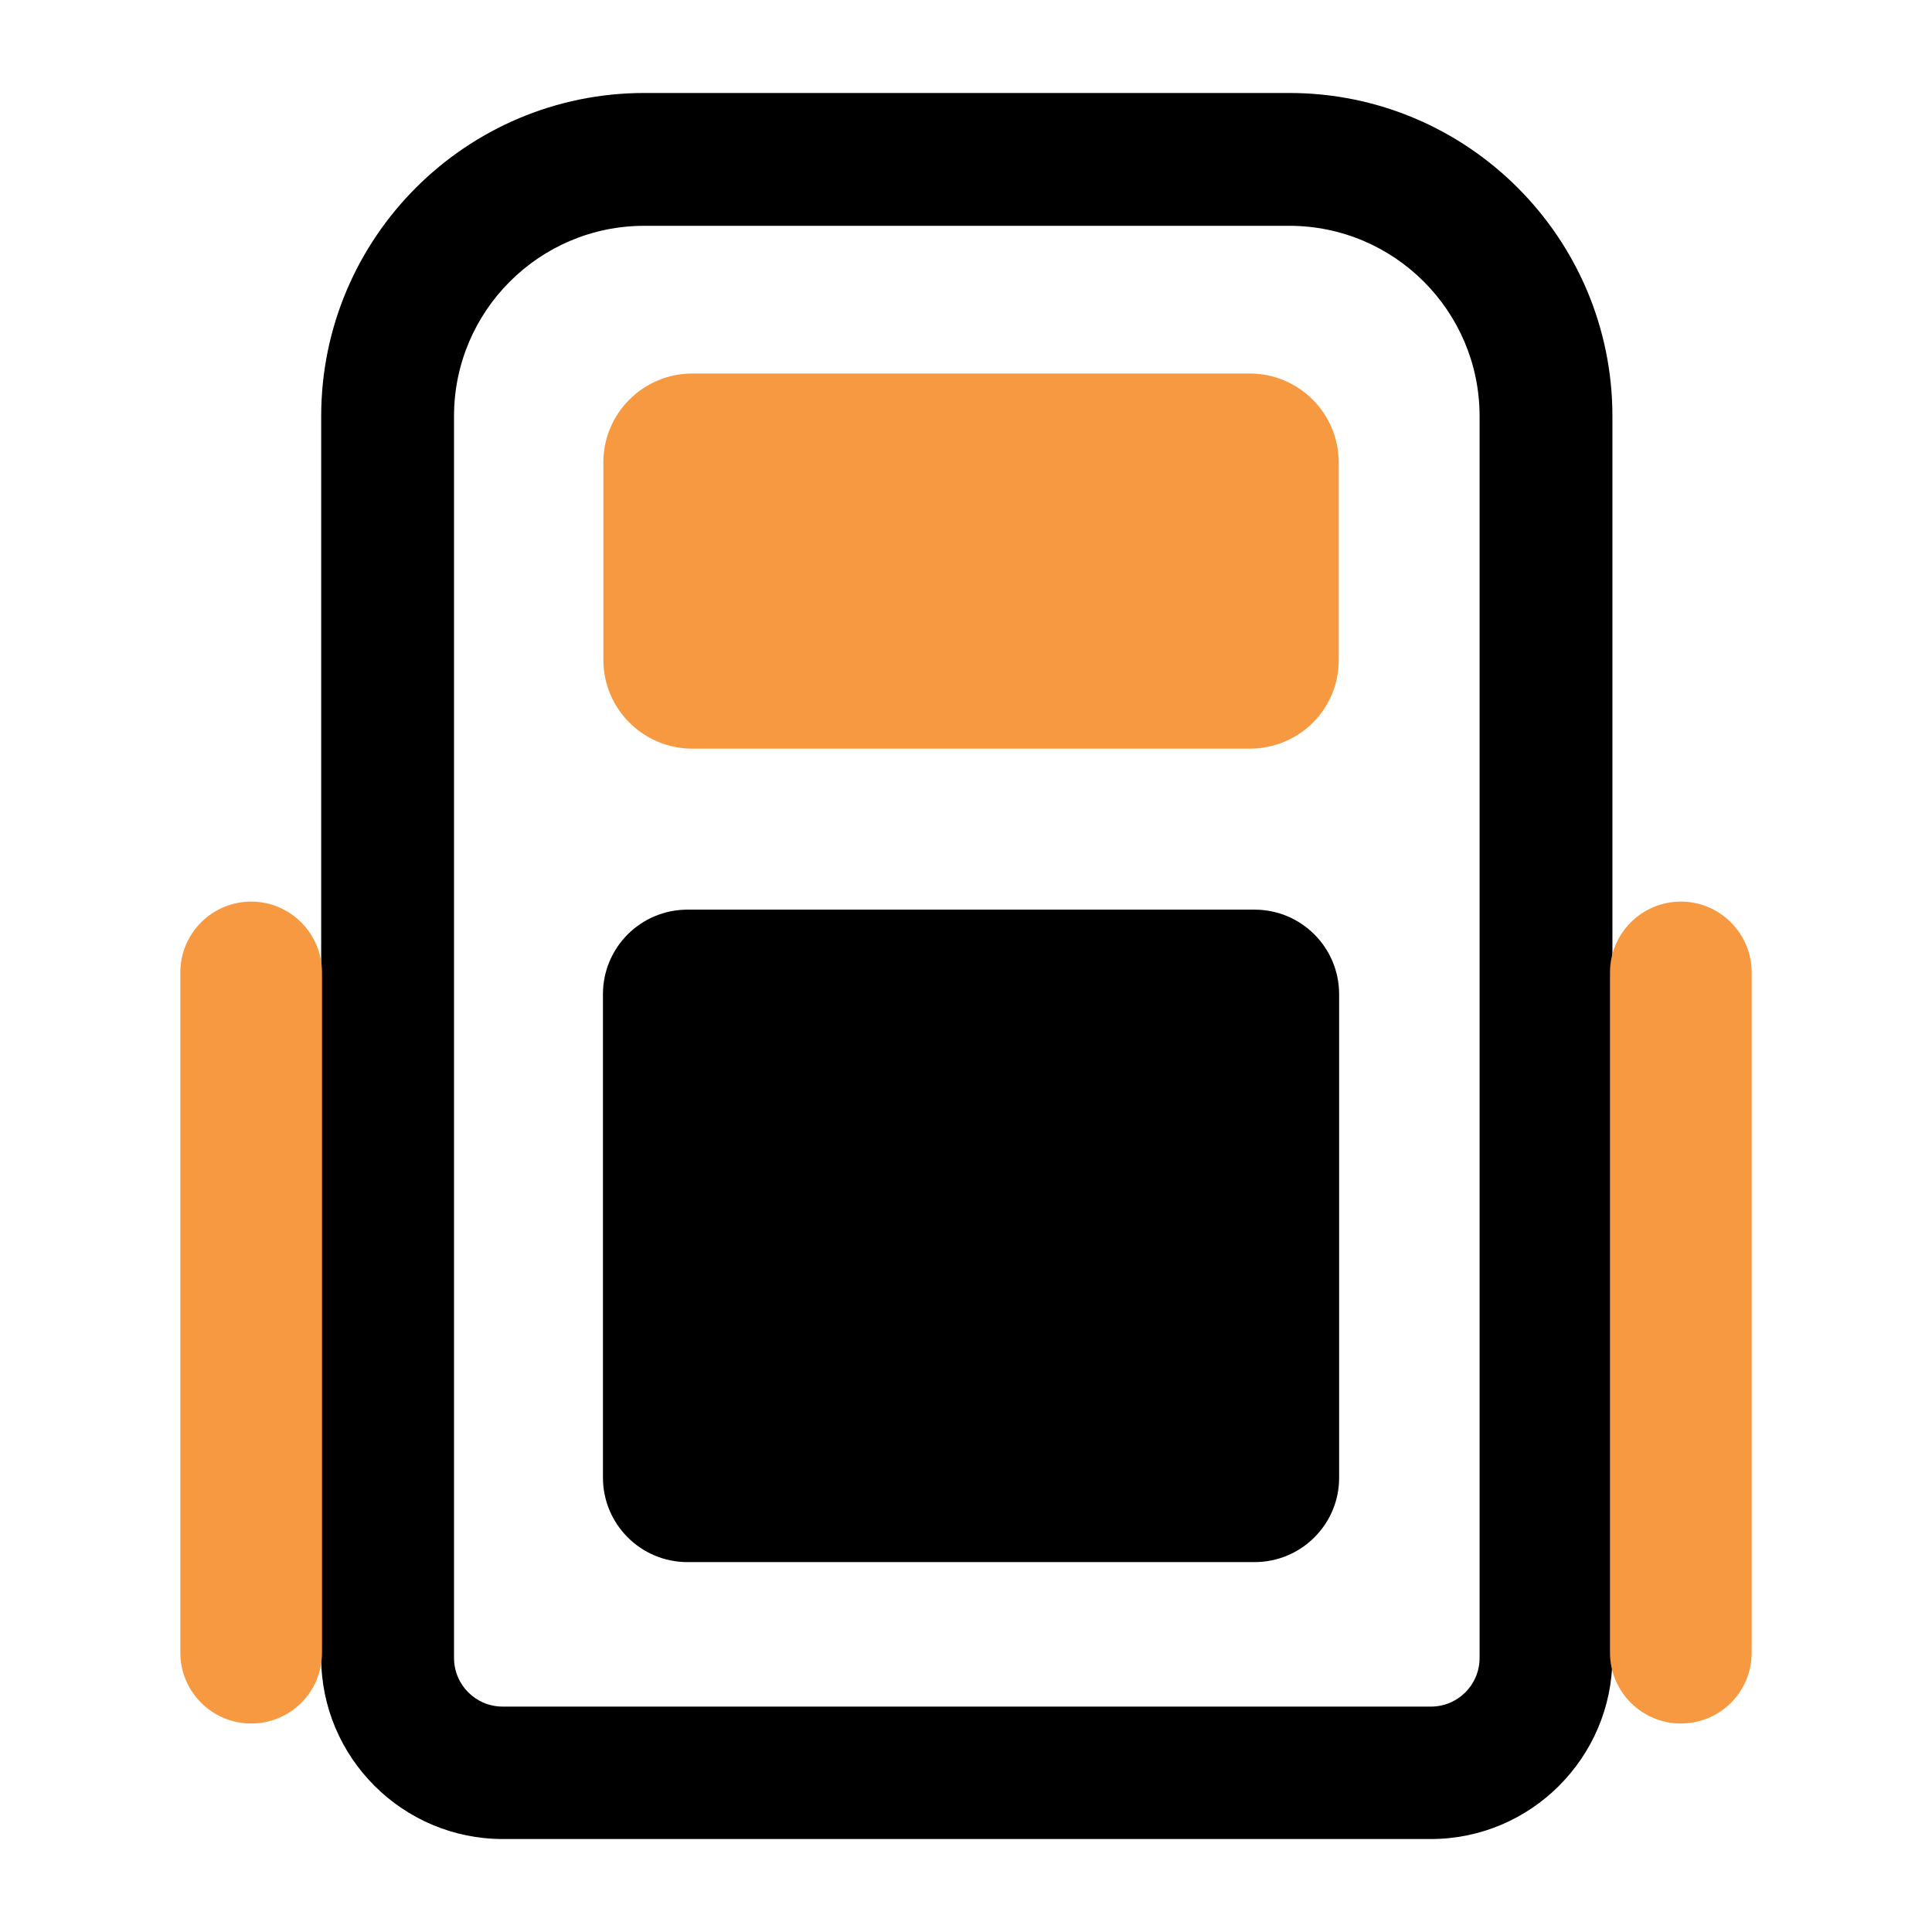 <?xml version="1.0" encoding="utf-8"?>
<!-- Generator: Adobe Illustrator 25.2.3, SVG Export Plug-In . SVG Version: 6.00 Build 0)  -->
<svg version="1.1" id="Слой_1" xmlns="http://www.w3.org/2000/svg" xmlns:xlink="http://www.w3.org/1999/xlink" x="0px" y="0px"
	 viewBox="0 0 48 48" style="enable-background:new 0 0 48 48;" xml:space="preserve">
<style type="text/css">
	.st0{fill:#F79941;}
</style>
<g>
	<path d="M35.55,45.69H12.49c-2.48,0-4.51-2.02-4.51-4.51V10.34c0-4.43,3.6-8.03,8.03-8.03h16.02c4.43,0,8.03,3.6,8.03,8.03v30.85
		C40.05,43.67,38.03,45.69,35.55,45.69z M16.01,5.61c-2.61,0-4.73,2.12-4.73,4.73v30.85c0,0.67,0.54,1.21,1.21,1.21h23.06
		c0.67,0,1.21-0.54,1.21-1.21V10.34c0-2.61-2.12-4.73-4.73-4.73H16.01z"/>
	<path class="st0" d="M41.76,42.82c-0.97,0-1.76-0.79-1.76-1.76v-16.9c0-0.97,0.79-1.76,1.76-1.76c0.97,0,1.76,0.79,1.76,1.76v16.9
		C43.52,42.04,42.73,42.82,41.76,42.82z"/>
	<path class="st0" d="M6.24,42.82c-0.97,0-1.76-0.79-1.76-1.76v-16.9c0-0.97,0.79-1.76,1.76-1.76S8,23.19,8,24.16v16.9
		C8,42.04,7.21,42.82,6.24,42.82z"/>
	<path d="M31.17,38.81H17.08c-1.16,0-2.1-0.94-2.1-2.1V24.7c0-1.16,0.94-2.1,2.1-2.1h14.09c1.16,0,2.1,0.94,2.1,2.1v12.02
		C33.27,37.87,32.33,38.81,31.17,38.81z"/>
	<path class="st0" d="M31.05,18.6H17.2c-1.22,0-2.21-0.99-2.21-2.21v-4.9c0-1.22,0.99-2.21,2.21-2.21h13.85
		c1.22,0,2.21,0.99,2.21,2.21v4.9C33.27,17.61,32.28,18.6,31.05,18.6z"/>
</g>
</svg>
